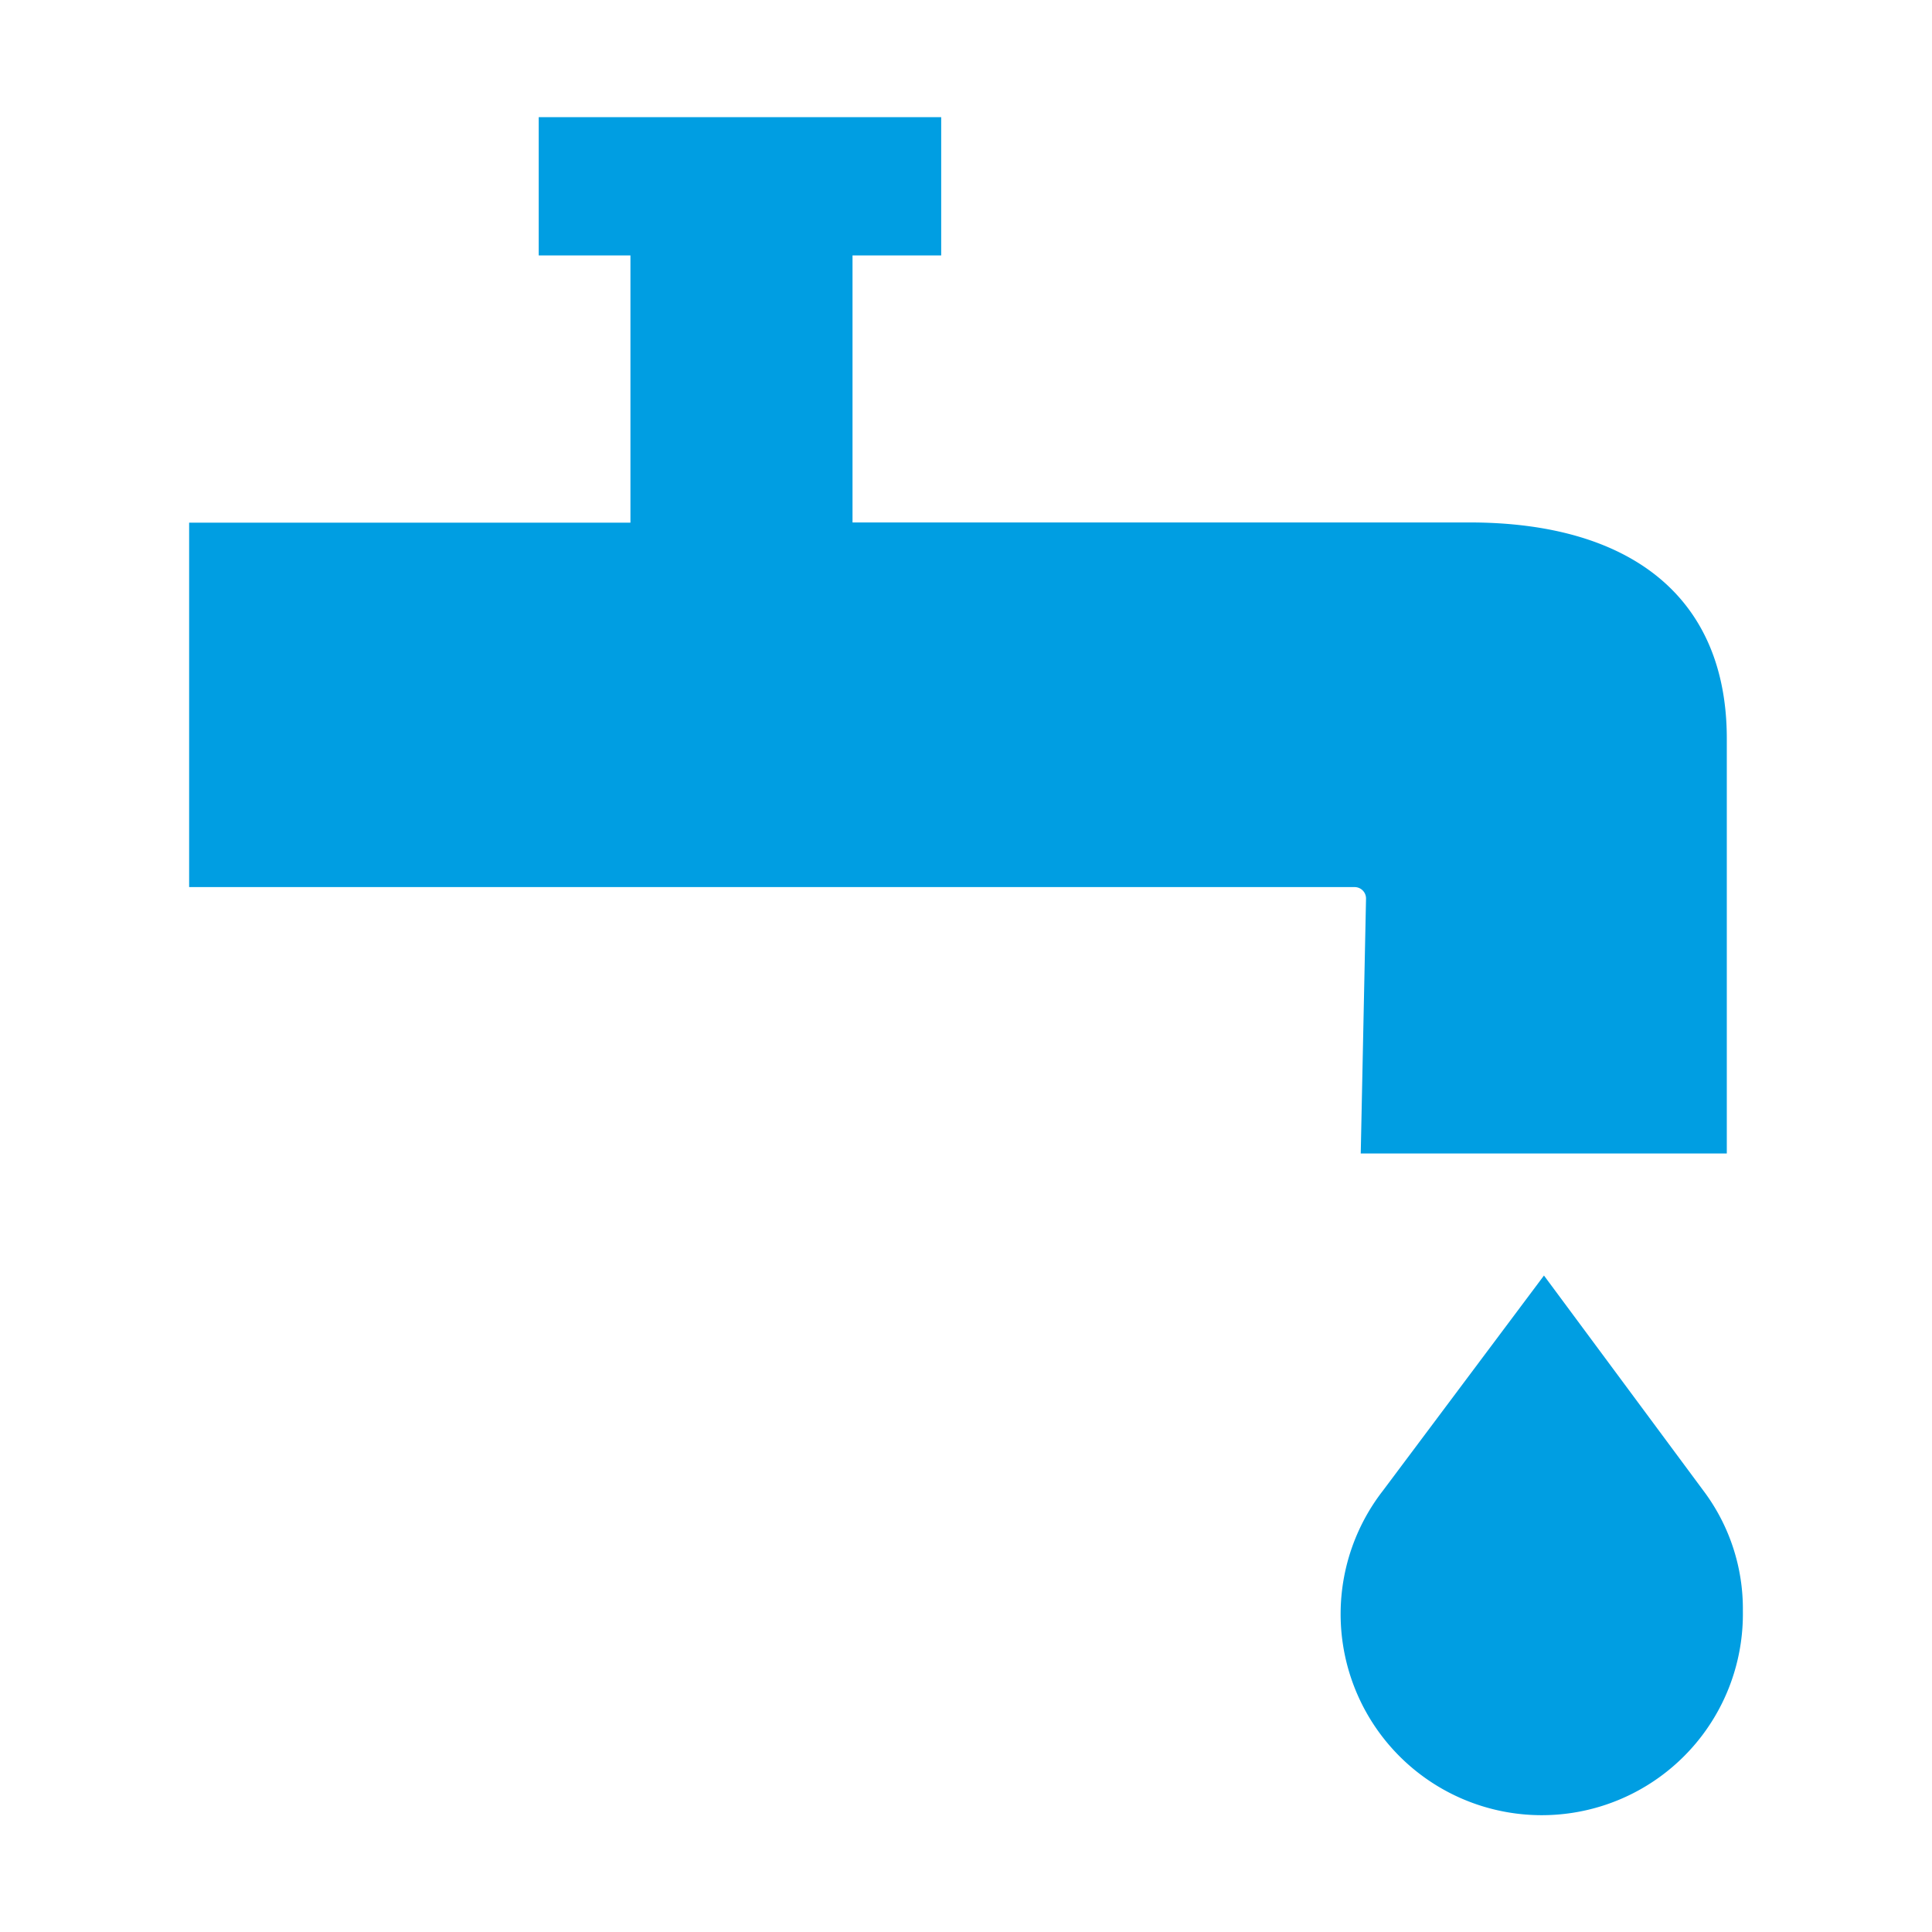 <svg id="Capa_1" data-name="Capa 1" xmlns="http://www.w3.org/2000/svg" width="95" height="95" viewBox="0 0 95 95"><title>categorias</title><path id="Trazado_51179-2" data-name="Trazado 51179-2" d="M68,73.3A9.89,9.89,0,1,0,85.7,79.22a9.66,9.66,0,0,0-1.94-5.92L75.92,62.72ZM66.91,56.72h18V36.32c0-7-4.78-10.63-12.65-10.63H41.92V12.56h4.36V5.76H26.49v6.8H31V25.7H9.3V43.62H66.6a.56.56,0,0,1,.57.57Z" style="fill:#009ee2"/></svg>